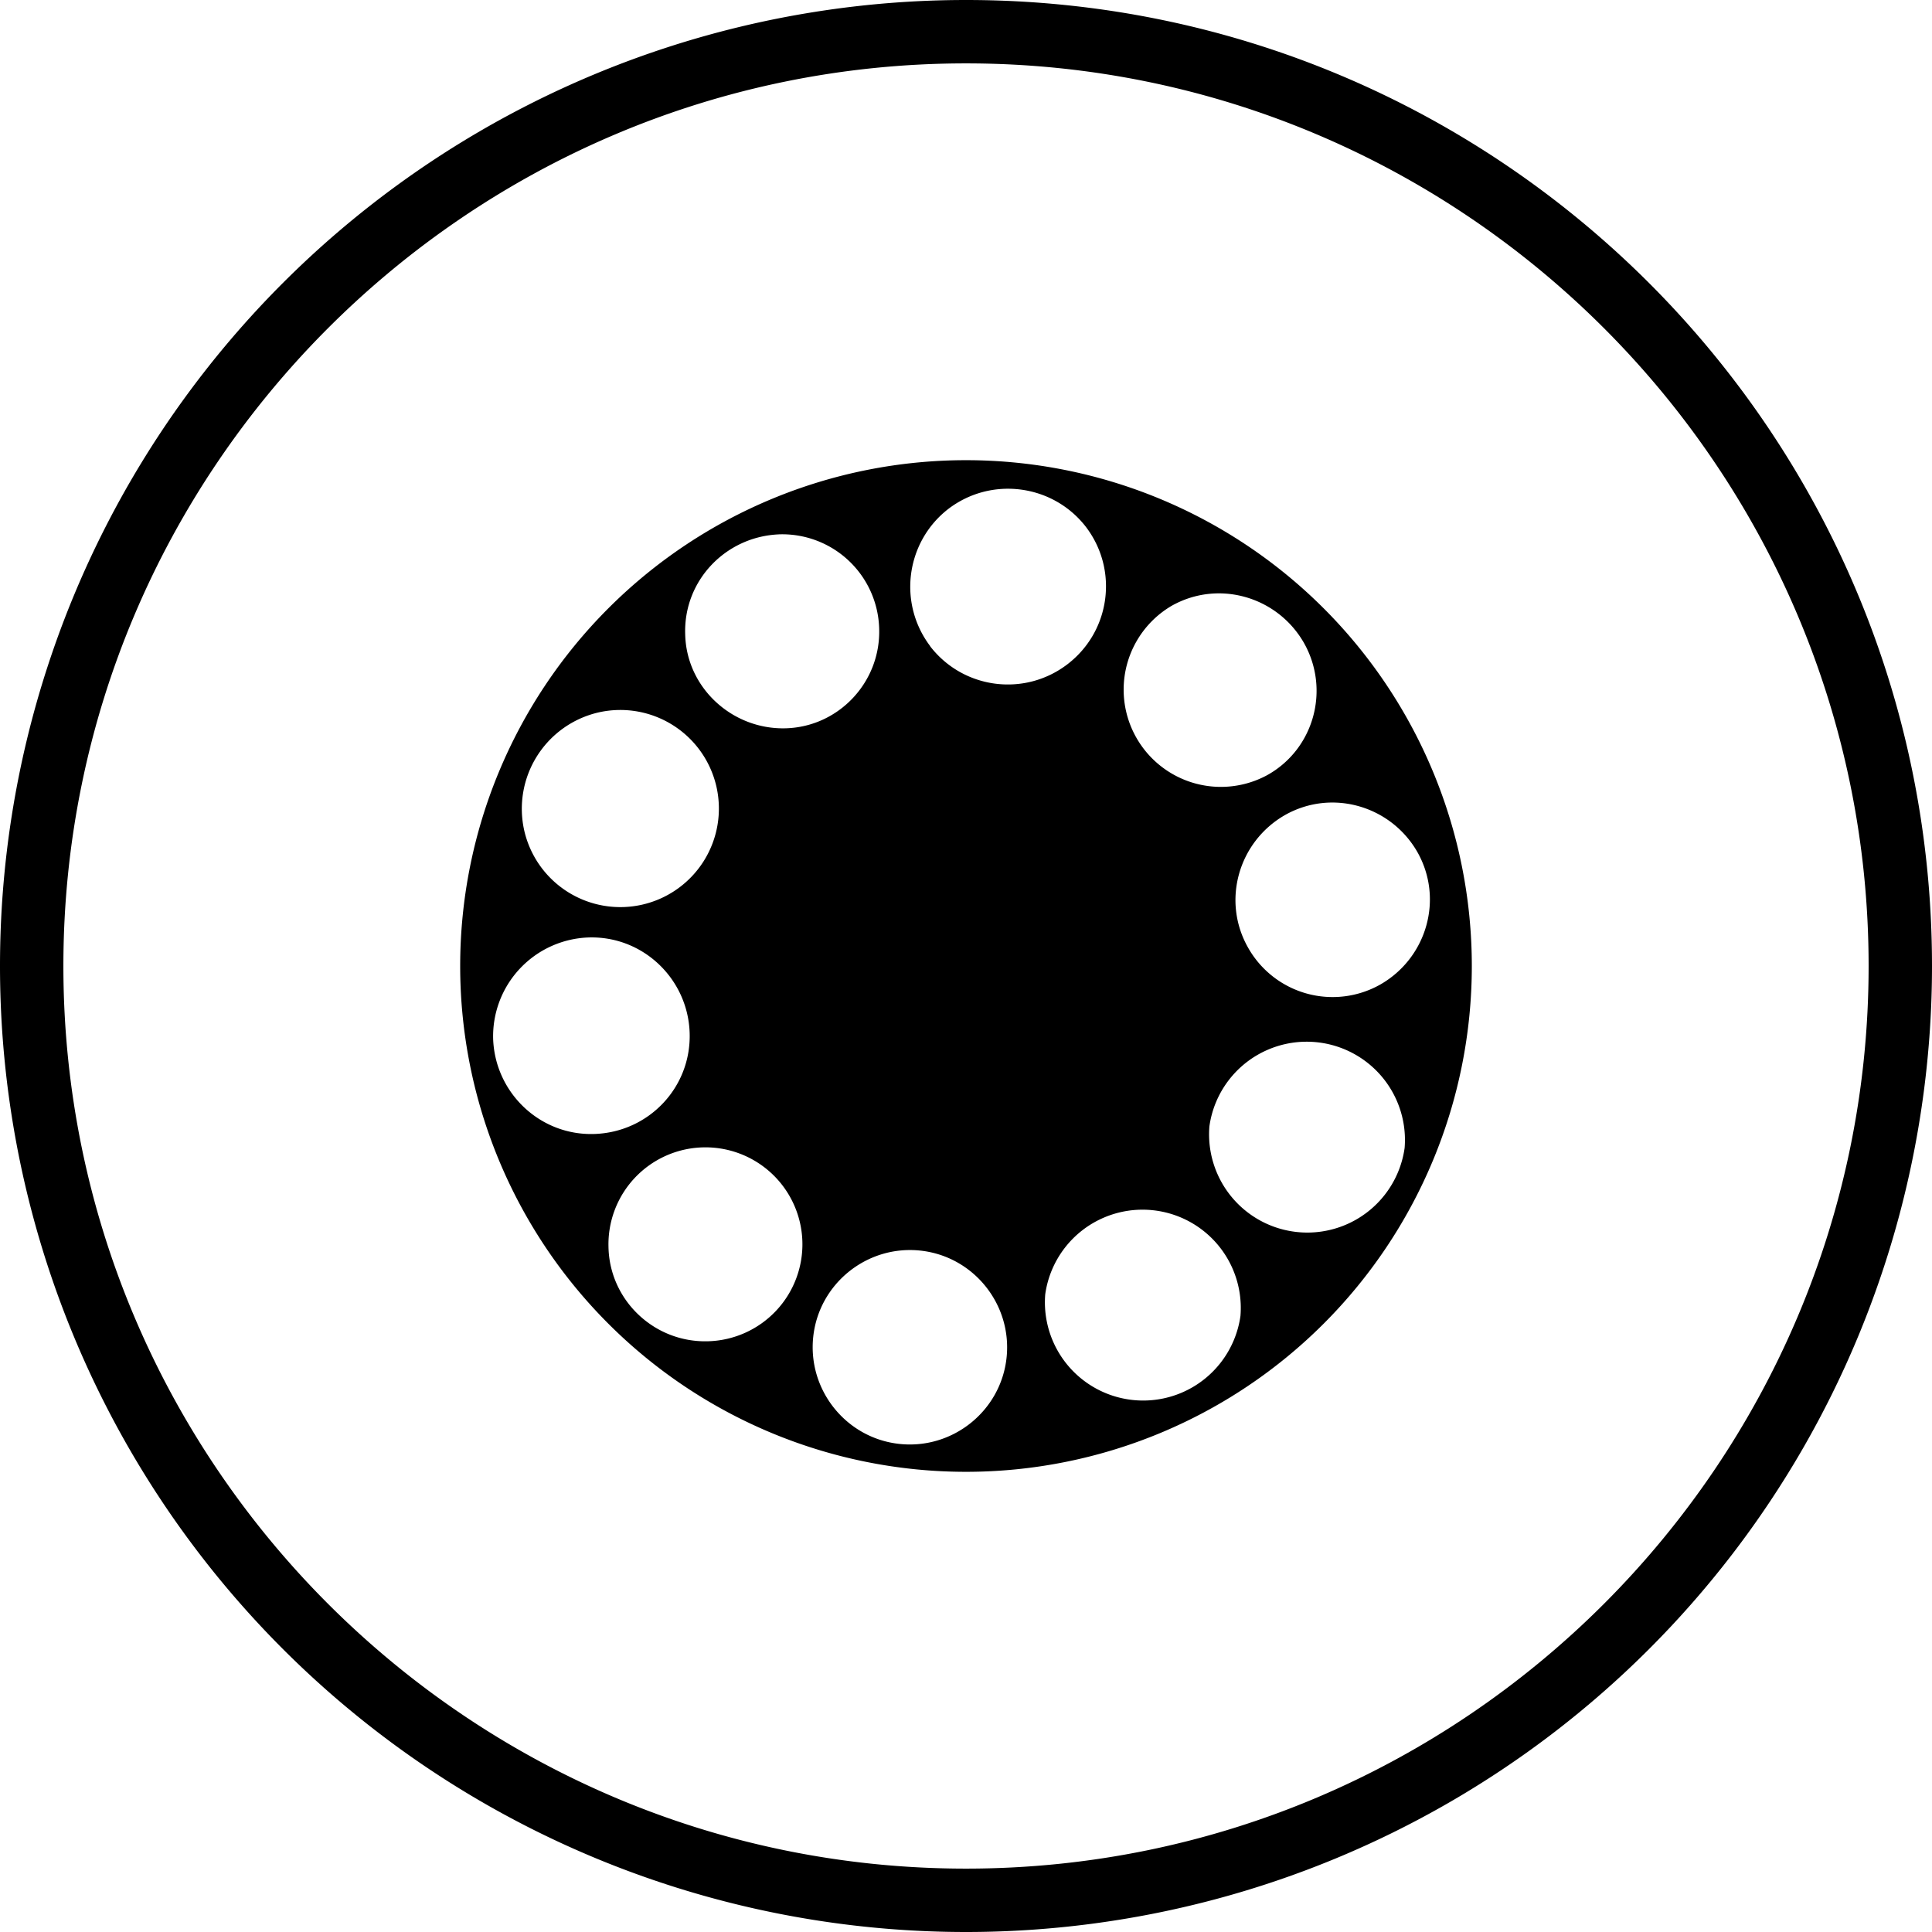 <svg xmlns="http://www.w3.org/2000/svg" viewBox="0 0 30.48 30.48" xmlns:v="https://vecta.io/nano"><path d="M15.24 7.26a7.98 7.98 0 0 0 0 15.96 7.98 7.98 0 1 0 0-15.96zm7.12 6.18c.42.74.15 1.67-.58 2.09a1.53 1.53 0 0 1-2.09-.58c-.42-.74-.15-1.67.58-2.09.74-.42 1.67-.15 2.09.58zm-3.88-3.88c.74-.42 1.67-.15 2.09.58.42.74.16 1.68-.58 2.09a1.534 1.534 0 0 1-1.51-2.67zm-6.19-1.13a1.53 1.53 0 0 1 1.58 1.48c.03.85-.64 1.56-1.48 1.58s-1.56-.64-1.58-1.48c-.03-.85.64-1.55 1.49-1.58zm-2.85 2.81a1.555 1.555 0 1 1-1.17 1.86 1.56 1.56 0 0 1 1.17-1.86zm-1.66 5.15a1.56 1.56 0 0 1 1.5-1.6c.86-.03 1.57.65 1.6 1.5.03.86-.64 1.57-1.5 1.6s-1.57-.65-1.6-1.5zm3.4 4.77c-.85.03-1.56-.64-1.58-1.48a1.53 1.53 0 1 1 1.58 1.48zm4.7.26c-.09.84-.85 1.45-1.69 1.36s-1.45-.85-1.36-1.69.85-1.45 1.69-1.36 1.45.85 1.36 1.69zm-1.2-11.22c-.52-.68-.39-1.65.28-2.17.68-.52 1.65-.39 2.17.28.52.68.39 1.65-.29 2.17s-1.65.39-2.17-.29zm4.89 10.56a1.55 1.55 0 0 1-3.08-.34 1.55 1.55 0 0 1 3.08.34zm2.59-2.65a1.55 1.55 0 0 1-3.08-.34 1.55 1.55 0 0 1 3.08.34zM15.24 1c7.85 0 14.24 6.39 14.24 14.24s-6.39 14.24-14.24 14.24S1 23.09 1 15.24 7.39 1 15.24 1m0-1a15.24 15.24 0 1 0 0 30.48 15.24 15.24 0 0 0 15.24-15.24C30.48 6.82 23.65 0 15.24 0z"/></svg>